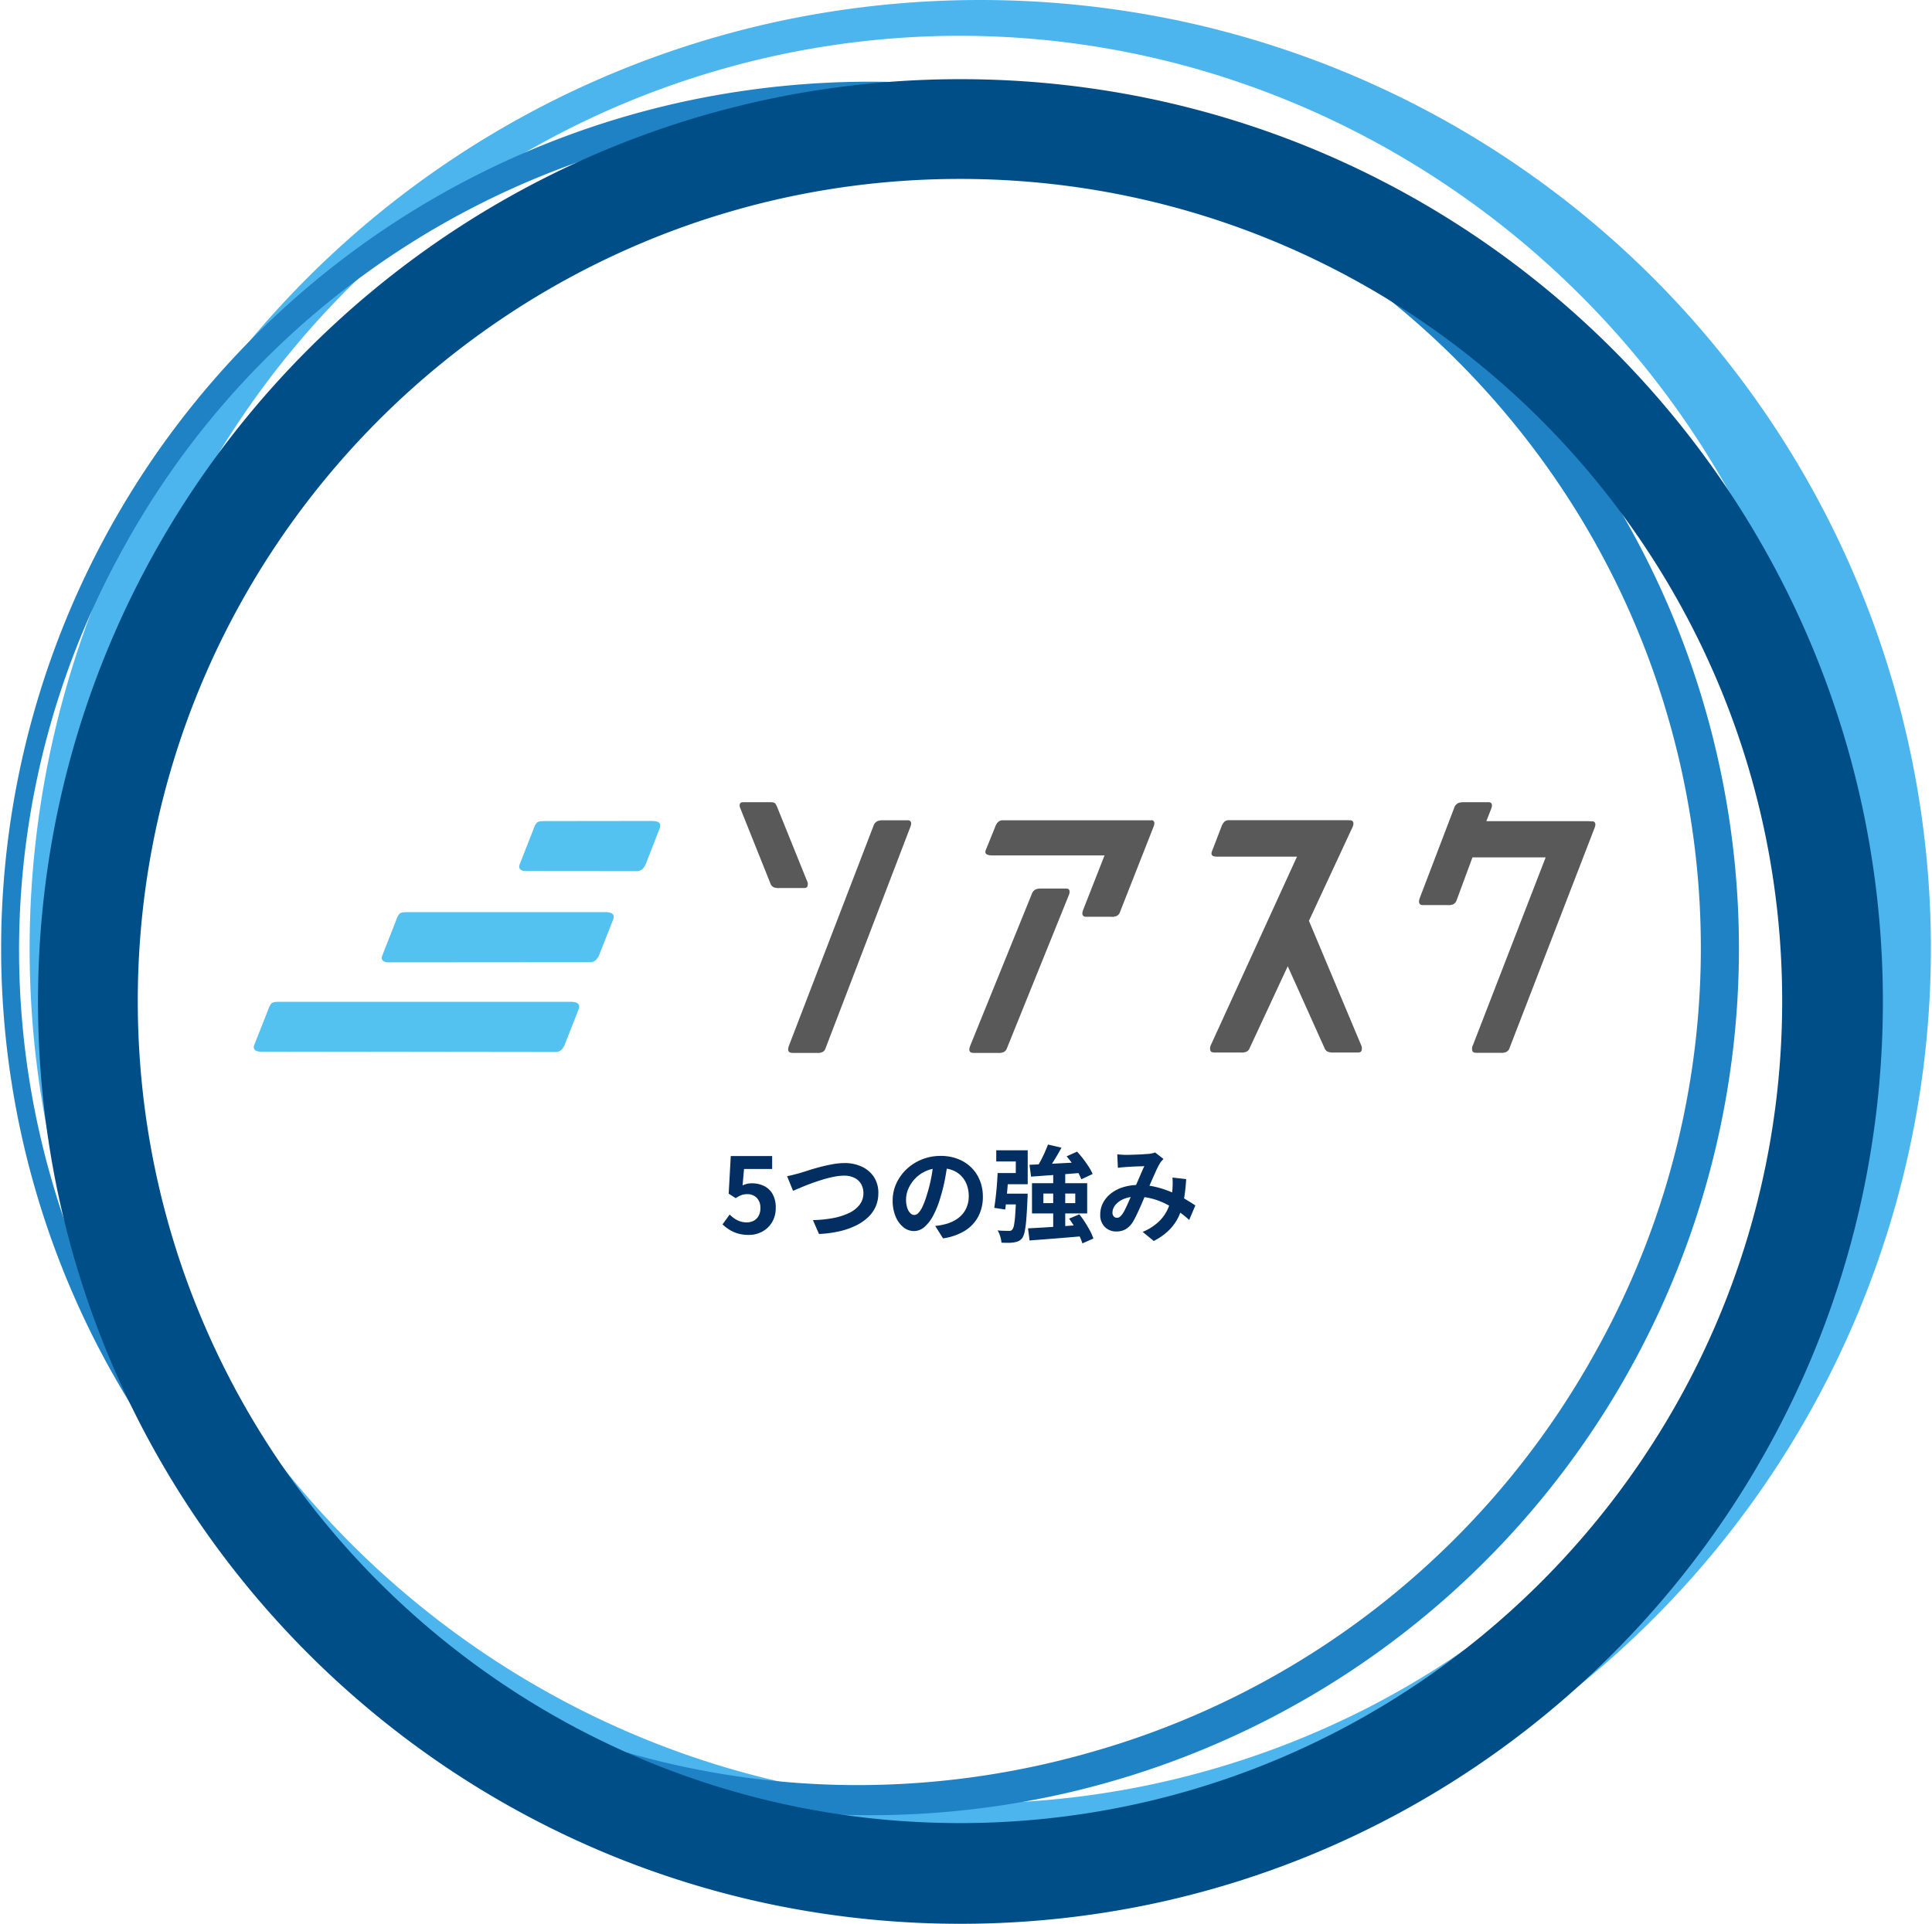 <svg xmlns="http://www.w3.org/2000/svg" width="406.666" height="404.995" viewBox="0 0 406.666 404.995">
  <g id="グループ_22815" data-name="グループ 22815" transform="translate(-438 -1748.333)">
    <g id="グループ_22783" data-name="グループ 22783" transform="translate(10.329 6.895)">
      <path id="前面オブジェクトで型抜き_9" data-name="前面オブジェクトで型抜き 9" d="M200.334,399.333a202.466,202.466,0,0,1-40.374-4.057,199.641,199.641,0,0,1,0-391.22,202.95,202.95,0,0,1,80.748,0,199.641,199.641,0,0,1,0,391.22A202.469,202.469,0,0,1,200.334,399.333Zm-4.3-391.8A182.8,182.8,0,0,0,145.8,14.6C48.15,42.512-8.2,145.508,20.2,244.2c22.942,79.744,96.288,135.437,178.363,135.434a182.785,182.785,0,0,0,50.23-7.066c97.653-27.908,154-130.9,125.606-229.6C351.453,63.226,278.107,7.534,196.032,7.536Z" transform="translate(433.671 1741.438)" fill="#4db5ed"/>
      <path id="前面オブジェクトで型抜き_10" data-name="前面オブジェクトで型抜き 10" d="M183.134,364.936a185.14,185.14,0,0,1-36.908-3.707,182.44,182.44,0,0,1,0-357.522,185.582,185.582,0,0,1,73.816,0,182.44,182.44,0,0,1,0,357.522A185.139,185.139,0,0,1,183.134,364.936ZM181.482,6.593a178.281,178.281,0,0,0-49.051,6.915,176.072,176.072,0,0,0-106.313,84.4A174.129,174.129,0,0,0,10.894,231.28c21.538,74.965,91.3,127.32,169.649,127.317a178.271,178.271,0,0,0,49.05-6.914,176.071,176.071,0,0,0,106.313-84.4,174.128,174.128,0,0,0,15.224-133.371C329.591,58.945,259.829,6.59,181.482,6.593Z" transform="translate(427.671 1758.637)" fill="#1f82c5"/>
    </g>
    <g id="グループ_22814" data-name="グループ 22814">
      <path id="前面オブジェクトで型抜き_8" data-name="前面オブジェクトで型抜き 8" d="M-3318.836,388.657a195.6,195.6,0,0,1-39.131-3.945,193.189,193.189,0,0,1-36.447-11.314,194.19,194.19,0,0,1-32.982-17.9,195.558,195.558,0,0,1-28.736-23.709,195.547,195.547,0,0,1-23.709-28.736,194.179,194.179,0,0,1-17.9-32.982,193.179,193.179,0,0,1-11.314-36.447A195.583,195.583,0,0,1-3513,194.493a195.583,195.583,0,0,1,3.945-39.131,193.18,193.18,0,0,1,11.314-36.447,194.178,194.178,0,0,1,17.9-32.982A195.547,195.547,0,0,1-3456.131,57.2,195.557,195.557,0,0,1-3427.4,33.489a194.19,194.19,0,0,1,32.982-17.9,193.189,193.189,0,0,1,36.447-11.314A195.6,195.6,0,0,1-3318.836.329,195.6,195.6,0,0,1-3279.7,4.273a193.189,193.189,0,0,1,36.447,11.314,194.171,194.171,0,0,1,32.981,17.9A195.557,195.557,0,0,1-3181.541,57.2a195.559,195.559,0,0,1,23.709,28.736,194.2,194.2,0,0,1,17.9,32.982,193.18,193.18,0,0,1,11.313,36.447,195.582,195.582,0,0,1,3.945,39.131,195.582,195.582,0,0,1-3.945,39.131,193.179,193.179,0,0,1-11.313,36.447,194.2,194.2,0,0,1-17.9,32.982,195.559,195.559,0,0,1-23.709,28.736,195.558,195.558,0,0,1-28.736,23.709,194.17,194.17,0,0,1-32.981,17.9,193.19,193.19,0,0,1-36.447,11.314A195.6,195.6,0,0,1-3318.836,388.657Zm-.1-367.329c-95.428,0-173.064,77.636-173.064,173.064s77.636,173.064,173.064,173.064,173.064-77.636,173.064-173.064S-3223.509,21.328-3318.936,21.328Z" transform="translate(3959.001 1764.672)" fill="#004e87"/>
      <g id="サブスク01" transform="translate(484.487 1905.544)">
        <path id="パス_15541" data-name="パス 15541" d="M575.022,25.555h-.055a1.124,1.124,0,0,0-.3-.027H543.7a1.341,1.341,0,0,0-.958.465,2.922,2.922,0,0,0-.547.985l-1.779,4.407c-.164.383-.383.794-.164,1.122.164.274.63.383,1.232.411h23.762l-4.462,11.361c-.219.548-.3,1.013-.082,1.287.219.329.684.274,1.122.274h4.763a2.593,2.593,0,0,0,1.122-.137,1.309,1.309,0,0,0,.739-.739L575.6,26.787a1.879,1.879,0,0,0,.137-.657v-.055a.635.635,0,0,0-.657-.575Z" transform="translate(-379.237 -10.051)" fill="#595959"/>
        <path id="パス_15542" data-name="パス 15542" d="M422.434,25.6H417.15a2.963,2.963,0,0,0-1.122.173,1.647,1.647,0,0,0-.766.806L397.44,72.928c-.219.576-.3,1.065-.082,1.353.246.317.684.288,1.122.288h4.763a2.474,2.474,0,0,0,1.122-.144,1.227,1.227,0,0,0,.712-.777l17.9-46.724C423.282,26.147,423.091,25.6,422.434,25.6Z" transform="translate(-277.816 -10.123)" fill="#595959"/>
        <path id="パス_15543" data-name="パス 15543" d="M550.443,69.3H545.16a3.1,3.1,0,0,0-1.122.164,1.6,1.6,0,0,0-.766.766l-13.03,32.111c-.219.548-.3,1.013-.082,1.287.219.3.684.274,1.122.274h4.763a2.593,2.593,0,0,0,1.122-.137,1.309,1.309,0,0,0,.739-.739l13.113-32.439C551.292,69.82,551.1,69.3,550.443,69.3Z" transform="translate(-372.488 -39.456)" fill="#595959"/>
        <path id="パス_15544" data-name="パス 15544" d="M725.285,46.684l9.225-19.836c.3-.777.109-1.324-.547-1.324h-.192c-.109,0-.192-.029-.3-.029H708.312a1.316,1.316,0,0,0-.958.489,3.118,3.118,0,0,0-.548,1.036l-1.779,4.635c-.164.4-.383.835-.164,1.18.164.288.63.345,1.232.345h16.671L704.671,72.768a1.593,1.593,0,0,0-.082,1.353c.247.317.684.288,1.123.288h5.228a2.475,2.475,0,0,0,1.122-.144,1.344,1.344,0,0,0,.739-.777l8.021-17.245,7.747,17.245a1.343,1.343,0,0,0,.739.777,2.944,2.944,0,0,0,1.122.144h4.763c.411,0,.876.058,1.122-.288a1.59,1.59,0,0,0-.082-1.353Z" transform="translate(-496.252 -10.045)" fill="#595959"/>
        <path id="パス_15545" data-name="パス 15545" d="M892.358,15.716h-.575l-.027-.029H870.1l1.04-2.667c.3-.774.109-1.319-.547-1.319h-5.283a2.972,2.972,0,0,0-1.122.172,1.706,1.706,0,0,0-.767.774L856.14,31.72c-.219.574-.3,1.061-.082,1.348.219.344.684.287,1.122.287h4.763a2.482,2.482,0,0,0,1.122-.143,1.43,1.43,0,0,0,.739-.774l3.367-9.121h15.412l-15.3,39.5a1.58,1.58,0,0,0-.082,1.348c.219.316.685.287,1.122.287h4.763a2.482,2.482,0,0,0,1.122-.143,1.34,1.34,0,0,0,.739-.774l17.958-46.494C893.206,16.261,893.015,15.716,892.358,15.716Z" transform="translate(-603.724 -0.028)" fill="#595959"/>
        <path id="パス_15546" data-name="パス 15546" d="M376.83,29.465a1.447,1.447,0,0,0-.082-1.287l-6.3-15.6c-.164-.3-.274-.739-.739-.849a3.69,3.69,0,0,0-.958-.055h-5.475c-.657,0-.849.52-.547,1.259l6.378,15.932a1.346,1.346,0,0,0,.712.739,3.088,3.088,0,0,0,1.122.137h4.763C376.145,29.739,376.611,29.794,376.83,29.465Z" transform="translate(-253.394)" fill="#595959"/>
        <path id="パス_15547" data-name="パス 15547" d="M225.34,36.667a1.744,1.744,0,0,0,1.369-.575,4.11,4.11,0,0,0,.767-1.451l2.491-6.378c.219-.575.52-1.15.246-1.615-.246-.411-.9-.547-1.779-.547l-22.721.027c-.52.055-1.15-.027-1.533.548a5.056,5.056,0,0,0-.575,1.232l-2.874,7.337c-.356.876.246,1.424,1.4,1.4Z" transform="translate(-137.831 -10.486)" fill="#54c2f0"/>
        <path id="パス_15548" data-name="パス 15548" d="M149.148,101.939a1.744,1.744,0,0,0,1.369-.575,3.991,3.991,0,0,0,.767-1.423l2.519-6.378c.219-.575.52-1.15.246-1.615-.246-.411-.9-.548-1.779-.548H110.439c-.52.055-1.15-.027-1.533.548a5.057,5.057,0,0,0-.575,1.232l-2.9,7.391c-.356.876.246,1.424,1.4,1.4Z" transform="translate(-71.463 -56.592)" fill="#54c2f0"/>
        <path id="パス_15549" data-name="パス 15549" d="M70.43,166.967a1.744,1.744,0,0,0,1.369-.575,3.889,3.889,0,0,0,.767-1.451l2.519-6.378c.219-.575.52-1.15.219-1.615-.246-.411-.9-.548-1.752-.548H12.012c-.52.055-1.15-.027-1.533.548a5.244,5.244,0,0,0-.575,1.259L7.03,165.488c-.356.876.246,1.424,1.4,1.4Z" transform="translate(0 -102.712)" fill="#54c2f0"/>
      </g>
      <path id="パス_65929" data-name="パス 65929" d="M-44.4.308A7.936,7.936,0,0,1-46.706,0a7.255,7.255,0,0,1-1.8-.814,9,9,0,0,1-1.408-1.1l1.5-2.068a7.29,7.29,0,0,0,1,.836,4.741,4.741,0,0,0,1.188.594,4.324,4.324,0,0,0,1.4.22,3.065,3.065,0,0,0,1.485-.352,2.544,2.544,0,0,0,1.023-1.023,3.274,3.274,0,0,0,.374-1.617A2.971,2.971,0,0,0-42.713-7.5a2.671,2.671,0,0,0-1.991-.77,3.5,3.5,0,0,0-1.21.187,6.813,6.813,0,0,0-1.232.649l-1.474-.946.44-7.92h8.712v2.728h-5.918l-.308,3.454a5.2,5.2,0,0,1,.946-.33,4.368,4.368,0,0,1,1.012-.11,5.81,5.81,0,0,1,2.508.539A4.162,4.162,0,0,1-39.4-8.338a5.647,5.647,0,0,1,.682,2.926,5.723,5.723,0,0,1-.8,3.091,5.351,5.351,0,0,1-2.09,1.958A5.93,5.93,0,0,1-44.4.308Zm8.074-12.364q.616-.11,1.364-.308t1.342-.352q.638-.2,1.727-.55t2.409-.7q1.32-.352,2.695-.6a14.215,14.215,0,0,1,2.563-.253,8.445,8.445,0,0,1,3.608.748,6.115,6.115,0,0,1,2.552,2.156,6.053,6.053,0,0,1,.946,3.454,6.928,6.928,0,0,1-.55,2.772A6.9,6.9,0,0,1-19.283-3.41a10.4,10.4,0,0,1-2.585,1.76,15.993,15.993,0,0,1-3.465,1.2A24,24,0,0,1-29.612.11l-1.276-2.926a25.189,25.189,0,0,0,4.169-.407,13.747,13.747,0,0,0,3.377-1.056,6.12,6.12,0,0,0,2.266-1.749,3.954,3.954,0,0,0,.814-2.486,3.739,3.739,0,0,0-.462-1.859A3.3,3.3,0,0,0-22.1-11.682a4.719,4.719,0,0,0-2.233-.484,11.053,11.053,0,0,0-2.134.231,24.244,24.244,0,0,0-2.387.6q-1.221.374-2.387.8T-33.4-9.68l-1.672.7ZM-2.508-15.07q-.22,1.672-.572,3.564a34.67,34.67,0,0,1-.946,3.828,19.664,19.664,0,0,1-1.5,3.828A8.391,8.391,0,0,1-7.4-1.375a3.378,3.378,0,0,1-2.233.869,3.482,3.482,0,0,1-2.233-.825A5.635,5.635,0,0,1-13.5-3.608a8.513,8.513,0,0,1-.605-3.3,8.617,8.617,0,0,1,.77-3.608,9.6,9.6,0,0,1,2.145-3,10.17,10.17,0,0,1,3.212-2.057A10.429,10.429,0,0,1-4-16.324a9.79,9.79,0,0,1,3.685.66,8.294,8.294,0,0,1,2.805,1.826A7.926,7.926,0,0,1,4.268-11.11a9.092,9.092,0,0,1,.616,3.366,8.858,8.858,0,0,1-.946,4.136A7.82,7.82,0,0,1,1.133-.594,12.028,12.028,0,0,1-3.5,1.034l-1.65-2.618q.638-.066,1.122-.154t.924-.2A8.372,8.372,0,0,0-1.133-2.7,6.145,6.145,0,0,0,.462-3.927,5.39,5.39,0,0,0,1.529-5.654a5.961,5.961,0,0,0,.385-2.178,6.844,6.844,0,0,0-.4-2.376A5.349,5.349,0,0,0,.352-12.089a5.138,5.138,0,0,0-1.87-1.232,6.929,6.929,0,0,0-2.53-.429,7.254,7.254,0,0,0-3.1.627,7.262,7.262,0,0,0-2.266,1.617,7.1,7.1,0,0,0-1.4,2.134,5.7,5.7,0,0,0-.473,2.178,5.5,5.5,0,0,0,.264,1.837,2.78,2.78,0,0,0,.649,1.1,1.187,1.187,0,0,0,.825.363,1.285,1.285,0,0,0,.913-.473,5.277,5.277,0,0,0,.891-1.441,19.5,19.5,0,0,0,.88-2.442,30.048,30.048,0,0,0,.858-3.388,34.48,34.48,0,0,0,.506-3.52Zm21.1-3.652,2.838.66q-.484.9-1.034,1.826t-1.089,1.749q-.539.825-1.023,1.485l-2.2-.66q.462-.7.935-1.584t.88-1.793Q18.3-17.952,18.59-18.722ZM14.7-14.454l3.267-.154q1.859-.088,3.938-.2l4.147-.22L26.026-12.8q-1.936.176-3.916.319l-3.784.275-3.3.242Zm7.81-1.782,2.2-.99a19.91,19.91,0,0,1,1.3,1.54q.638.836,1.166,1.661a10.087,10.087,0,0,1,.814,1.507L25.608-11.4a10.172,10.172,0,0,0-.726-1.507q-.484-.847-1.111-1.727A20.1,20.1,0,0,0,22.506-16.236ZM14.388-1.078q1.474-.066,3.377-.187t4-.264q2.1-.143,4.169-.3v2.4q-2,.176-4.015.341t-3.85.308q-1.837.143-3.355.253Zm8.646-2.046,2.156-.9a19.44,19.44,0,0,1,1.2,1.683q.583.913,1.056,1.8a9.21,9.21,0,0,1,.693,1.617L25.828,2.09A9.794,9.794,0,0,0,25.19.484q-.44-.9-1-1.848T23.034-3.124ZM17.622-8.4V-6.38h6.71V-8.4Zm-2.4-2.178H26.84v6.358H15.224ZM11.9-8.382h2.42l-.011.176q-.011.176-.011.418a3.426,3.426,0,0,1-.022.418Q14.168-4.708,14.025-3a20.811,20.811,0,0,1-.352,2.64A3.733,3.733,0,0,1,13.156.99a2.267,2.267,0,0,1-.759.616,3.637,3.637,0,0,1-.913.264,7.058,7.058,0,0,1-1.177.1Q9.592,1.98,8.8,1.936A6.172,6.172,0,0,0,8.536.616a5.21,5.21,0,0,0-.55-1.254q.726.066,1.353.077T10.3-.55a1.168,1.168,0,0,0,.44-.033.737.737,0,0,0,.33-.231,2.1,2.1,0,0,0,.374-.99A19.89,19.89,0,0,0,11.7-4.07q.11-1.5.2-3.938ZM7.986-12.716H10.3q-.088,1.254-.2,2.662T9.856-7.348q-.132,1.3-.264,2.31L7.282-5.39q.154-.968.3-2.222t.253-2.6Q7.942-11.55,7.986-12.716Zm.682,4.334h4.268v2.266H8.4Zm11.022-4.29h2.53V-.462L19.69-.4ZM8.514-12.716h3.3v-2.442H7.7v-2.354h6.622v7.15H8.514Zm24.662-3.938q.462.044.979.077t.869.033q.484,0,1.111-.022l1.287-.044q.66-.022,1.254-.066t.968-.066a5.147,5.147,0,0,0,.8-.11,4.753,4.753,0,0,0,.693-.2l1.76,1.364q-.22.264-.418.473a2.155,2.155,0,0,0-.33.451,16.476,16.476,0,0,0-.858,1.683q-.484,1.067-1.023,2.3t-1.045,2.4q-.33.748-.682,1.584t-.726,1.661q-.374.825-.726,1.54T36.41-2.354A4.579,4.579,0,0,1,34.936-.891a3.833,3.833,0,0,1-1.958.473,3.324,3.324,0,0,1-2.42-.946,3.492,3.492,0,0,1-.968-2.618,5.269,5.269,0,0,1,.594-2.464,6.034,6.034,0,0,1,1.683-1.991A8.053,8.053,0,0,1,34.43-9.746a10.77,10.77,0,0,1,3.234-.462,15.363,15.363,0,0,1,3.7.44,20.435,20.435,0,0,1,3.333,1.122,26.029,26.029,0,0,1,2.794,1.419Q48.73-6.49,49.61-5.9l-1.3,3.058A20,20,0,0,0,46.09-4.62a22.647,22.647,0,0,0-2.629-1.573,14.891,14.891,0,0,0-2.97-1.133,12.667,12.667,0,0,0-3.267-.418,6.692,6.692,0,0,0-2.739.506,4.431,4.431,0,0,0-1.727,1.265A2.525,2.525,0,0,0,32.164-4.4a1.127,1.127,0,0,0,.275.814.871.871,0,0,0,.649.286.983.983,0,0,0,.594-.176,2.787,2.787,0,0,0,.55-.594,6.86,6.86,0,0,0,.561-.946q.275-.55.572-1.21t.594-1.342q.3-.682.583-1.32.4-.88.814-1.837t.8-1.859q.385-.9.715-1.584-.33.022-.814.033t-1.023.033q-.539.022-1.056.055l-.891.055q-.33.022-.847.066t-.935.11Zm14.5,5.214A37.027,37.027,0,0,1,47.2-7.161a14.287,14.287,0,0,1-1.078,3.542A10.071,10.071,0,0,1,44.11-.737a13.046,13.046,0,0,1-3.256,2.321L38.522-.33a11.3,11.3,0,0,0,3.245-2.024,8.574,8.574,0,0,0,1.848-2.4,9.86,9.86,0,0,0,.869-2.453,16.861,16.861,0,0,0,.308-2.167q.044-.638.044-1.265t-.044-1.133Z" transform="translate(640 2008)" fill="#032e61"/>
    </g>
  </g>
</svg>
